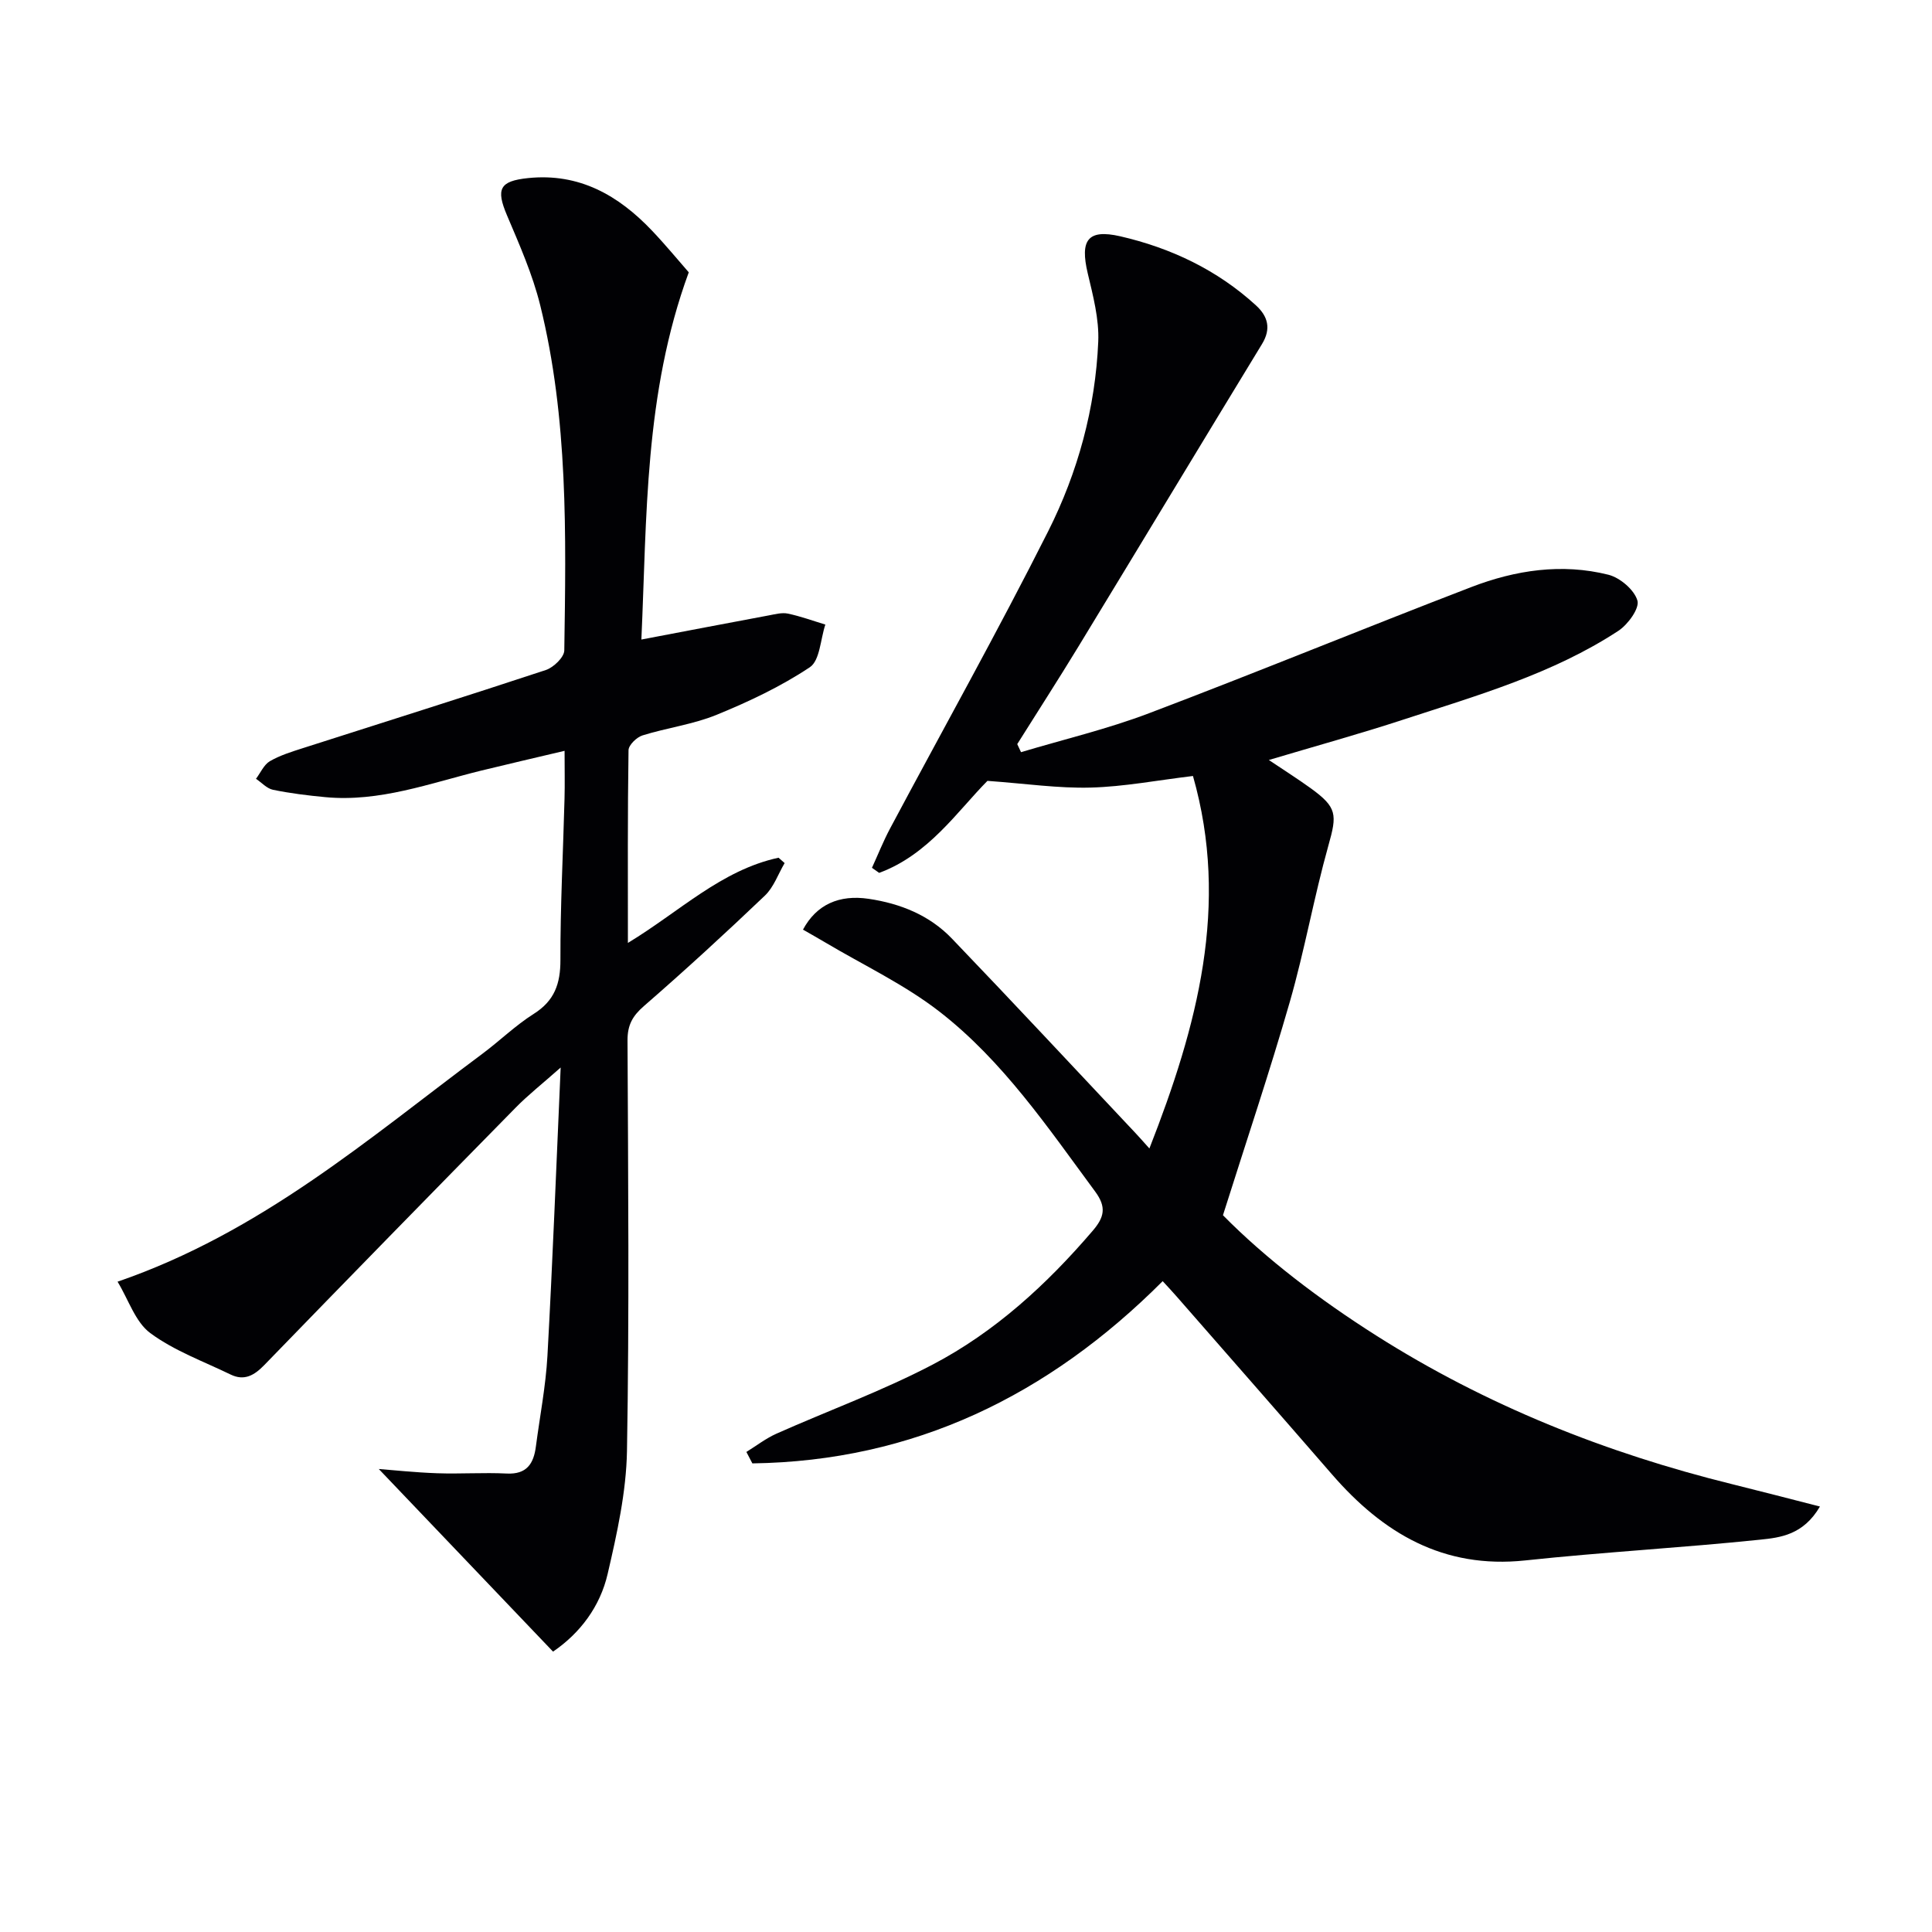 <svg enable-background="new 0 0 400 400" viewBox="0 0 400 400" xmlns="http://www.w3.org/2000/svg"><g fill="#010104"><path d="m211.39 155.73c8.85-2.65 17.89-4.79 26.5-8.06 22.35-8.47 44.46-17.57 66.77-26.14 9.11-3.5 18.7-4.95 28.33-2.54 2.42.61 5.37 3.12 6.02 5.35.47 1.62-1.97 4.97-3.95 6.27-13.65 8.94-29.24 13.38-44.55 18.39-8.98 2.94-18.09 5.45-27.81 8.35 3.21 2.15 5.97 3.9 8.62 5.81 5.56 4.01 5.52 5.48 3.71 11.9-3 10.7-4.92 21.7-7.99 32.37-4.17 14.5-8.99 28.81-13.84 44.17 8.84 8.97 19.9 17.4 31.7 24.89 22.79 14.47 47.53 24.32 73.67 30.78 5.83 1.44 11.65 2.96 18.23 4.64-3.44 5.88-8.2 6.43-12.35 6.86-16.19 1.68-32.47 2.57-48.66 4.3-16.95 1.8-29.45-5.63-40.02-17.82-10.69-12.32-21.45-24.58-32.19-36.86-.86-.99-1.76-1.94-2.86-3.14-23.71 23.74-51.58 37.26-84.95 37.73-.41-.79-.82-1.58-1.24-2.37 2.07-1.28 4.04-2.81 6.24-3.79 10.76-4.79 21.9-8.84 32.31-14.29 12.94-6.78 23.64-16.6 33.15-27.71 2.4-2.8 2.9-4.88.52-8.11-9.8-13.27-19.1-27.06-32.24-37.26-7.25-5.63-15.76-9.63-23.71-14.36-1.51-.9-3.04-1.75-4.55-2.62 2.8-5.22 7.52-7.28 13.59-6.38 6.61.98 12.62 3.41 17.25 8.24 12.78 13.32 25.36 26.83 38.01 40.27.79.83 1.54 1.7 2.87 3.18 9.94-25.36 16.65-50.38 9.02-77.12-7.43.89-14.29 2.22-21.18 2.4-6.7.18-13.43-.82-21.37-1.39-6.17 6.22-12.17 15.28-22.42 19.05-.5-.35-.99-.7-1.49-1.05 1.24-2.71 2.34-5.49 3.74-8.12 10.93-20.51 22.3-40.81 32.75-61.57 6.14-12.2 9.77-25.48 10.36-39.24.2-4.69-1.08-9.52-2.18-14.17-1.61-6.82-.05-9.2 6.73-7.65 10.46 2.41 20.07 6.95 28.11 14.31 2.47 2.26 3.18 4.82 1.25 7.99-12.72 20.87-25.33 41.8-38.03 62.67-4.13 6.78-8.43 13.45-12.65 20.17.25.56.52 1.11.78 1.67z"/><path d="m114.5 341.95c-12.43-13.02-24.43-25.6-36.08-37.81 2.9.22 7.49.72 12.09.88 4.79.17 9.61-.18 14.39.06 4.17.21 5.59-2.05 6.05-5.6.82-6.25 2.04-12.48 2.39-18.75 1.07-19.37 1.81-38.77 2.74-59.71-3.87 3.43-6.79 5.72-9.36 8.35-17.38 17.68-34.72 35.42-51.98 53.23-2.09 2.16-4.16 3.36-7 1.98-5.63-2.73-11.68-4.92-16.63-8.58-3.09-2.29-4.48-6.87-6.77-10.64 29.69-10.22 52-29.66 75.51-47.17 3.6-2.68 6.86-5.88 10.64-8.27 4.32-2.72 5.55-6.25 5.54-11.19-.03-11.14.56-22.29.85-33.43.08-2.96.01-5.93.01-9.85-6.15 1.46-11.73 2.74-17.28 4.1-10.62 2.62-21.03 6.55-32.26 5.49-3.62-.34-7.26-.79-10.82-1.52-1.28-.26-2.36-1.49-3.53-2.28.94-1.24 1.63-2.91 2.87-3.64 2.12-1.23 4.55-1.97 6.91-2.73 16.75-5.37 33.53-10.63 50.23-16.15 1.6-.53 3.8-2.65 3.82-4.05.36-23.96.82-47.99-4.99-71.49-1.58-6.38-4.29-12.51-6.87-18.59-2.33-5.49-1.53-7.11 4.37-7.72 10.58-1.09 18.69 3.56 25.64 10.87 2.85 3 5.48 6.2 7.62 8.64-9.24 25.2-8.65 50.67-9.81 76.03 9.19-1.75 17.78-3.39 26.39-5 1.3-.24 2.71-.63 3.94-.37 2.63.55 5.18 1.49 7.76 2.27-1.02 3.04-1.12 7.44-3.22 8.84-5.98 3.98-12.62 7.12-19.31 9.85-4.87 1.99-10.27 2.68-15.33 4.26-1.21.38-2.87 1.99-2.89 3.06-.2 13.09-.13 26.17-.13 39.9 10.66-6.44 19.32-15.08 31.19-17.64.42.37.84.74 1.26 1.11-1.34 2.27-2.25 4.98-4.08 6.73-8.18 7.8-16.52 15.46-25.05 22.87-2.37 2.06-3.41 3.94-3.4 7.11.13 28.33.38 56.66-.11 84.98-.15 8.52-2.06 17.11-4 25.47-1.56 6.76-5.69 12.27-11.31 16.1z"/></g></svg>